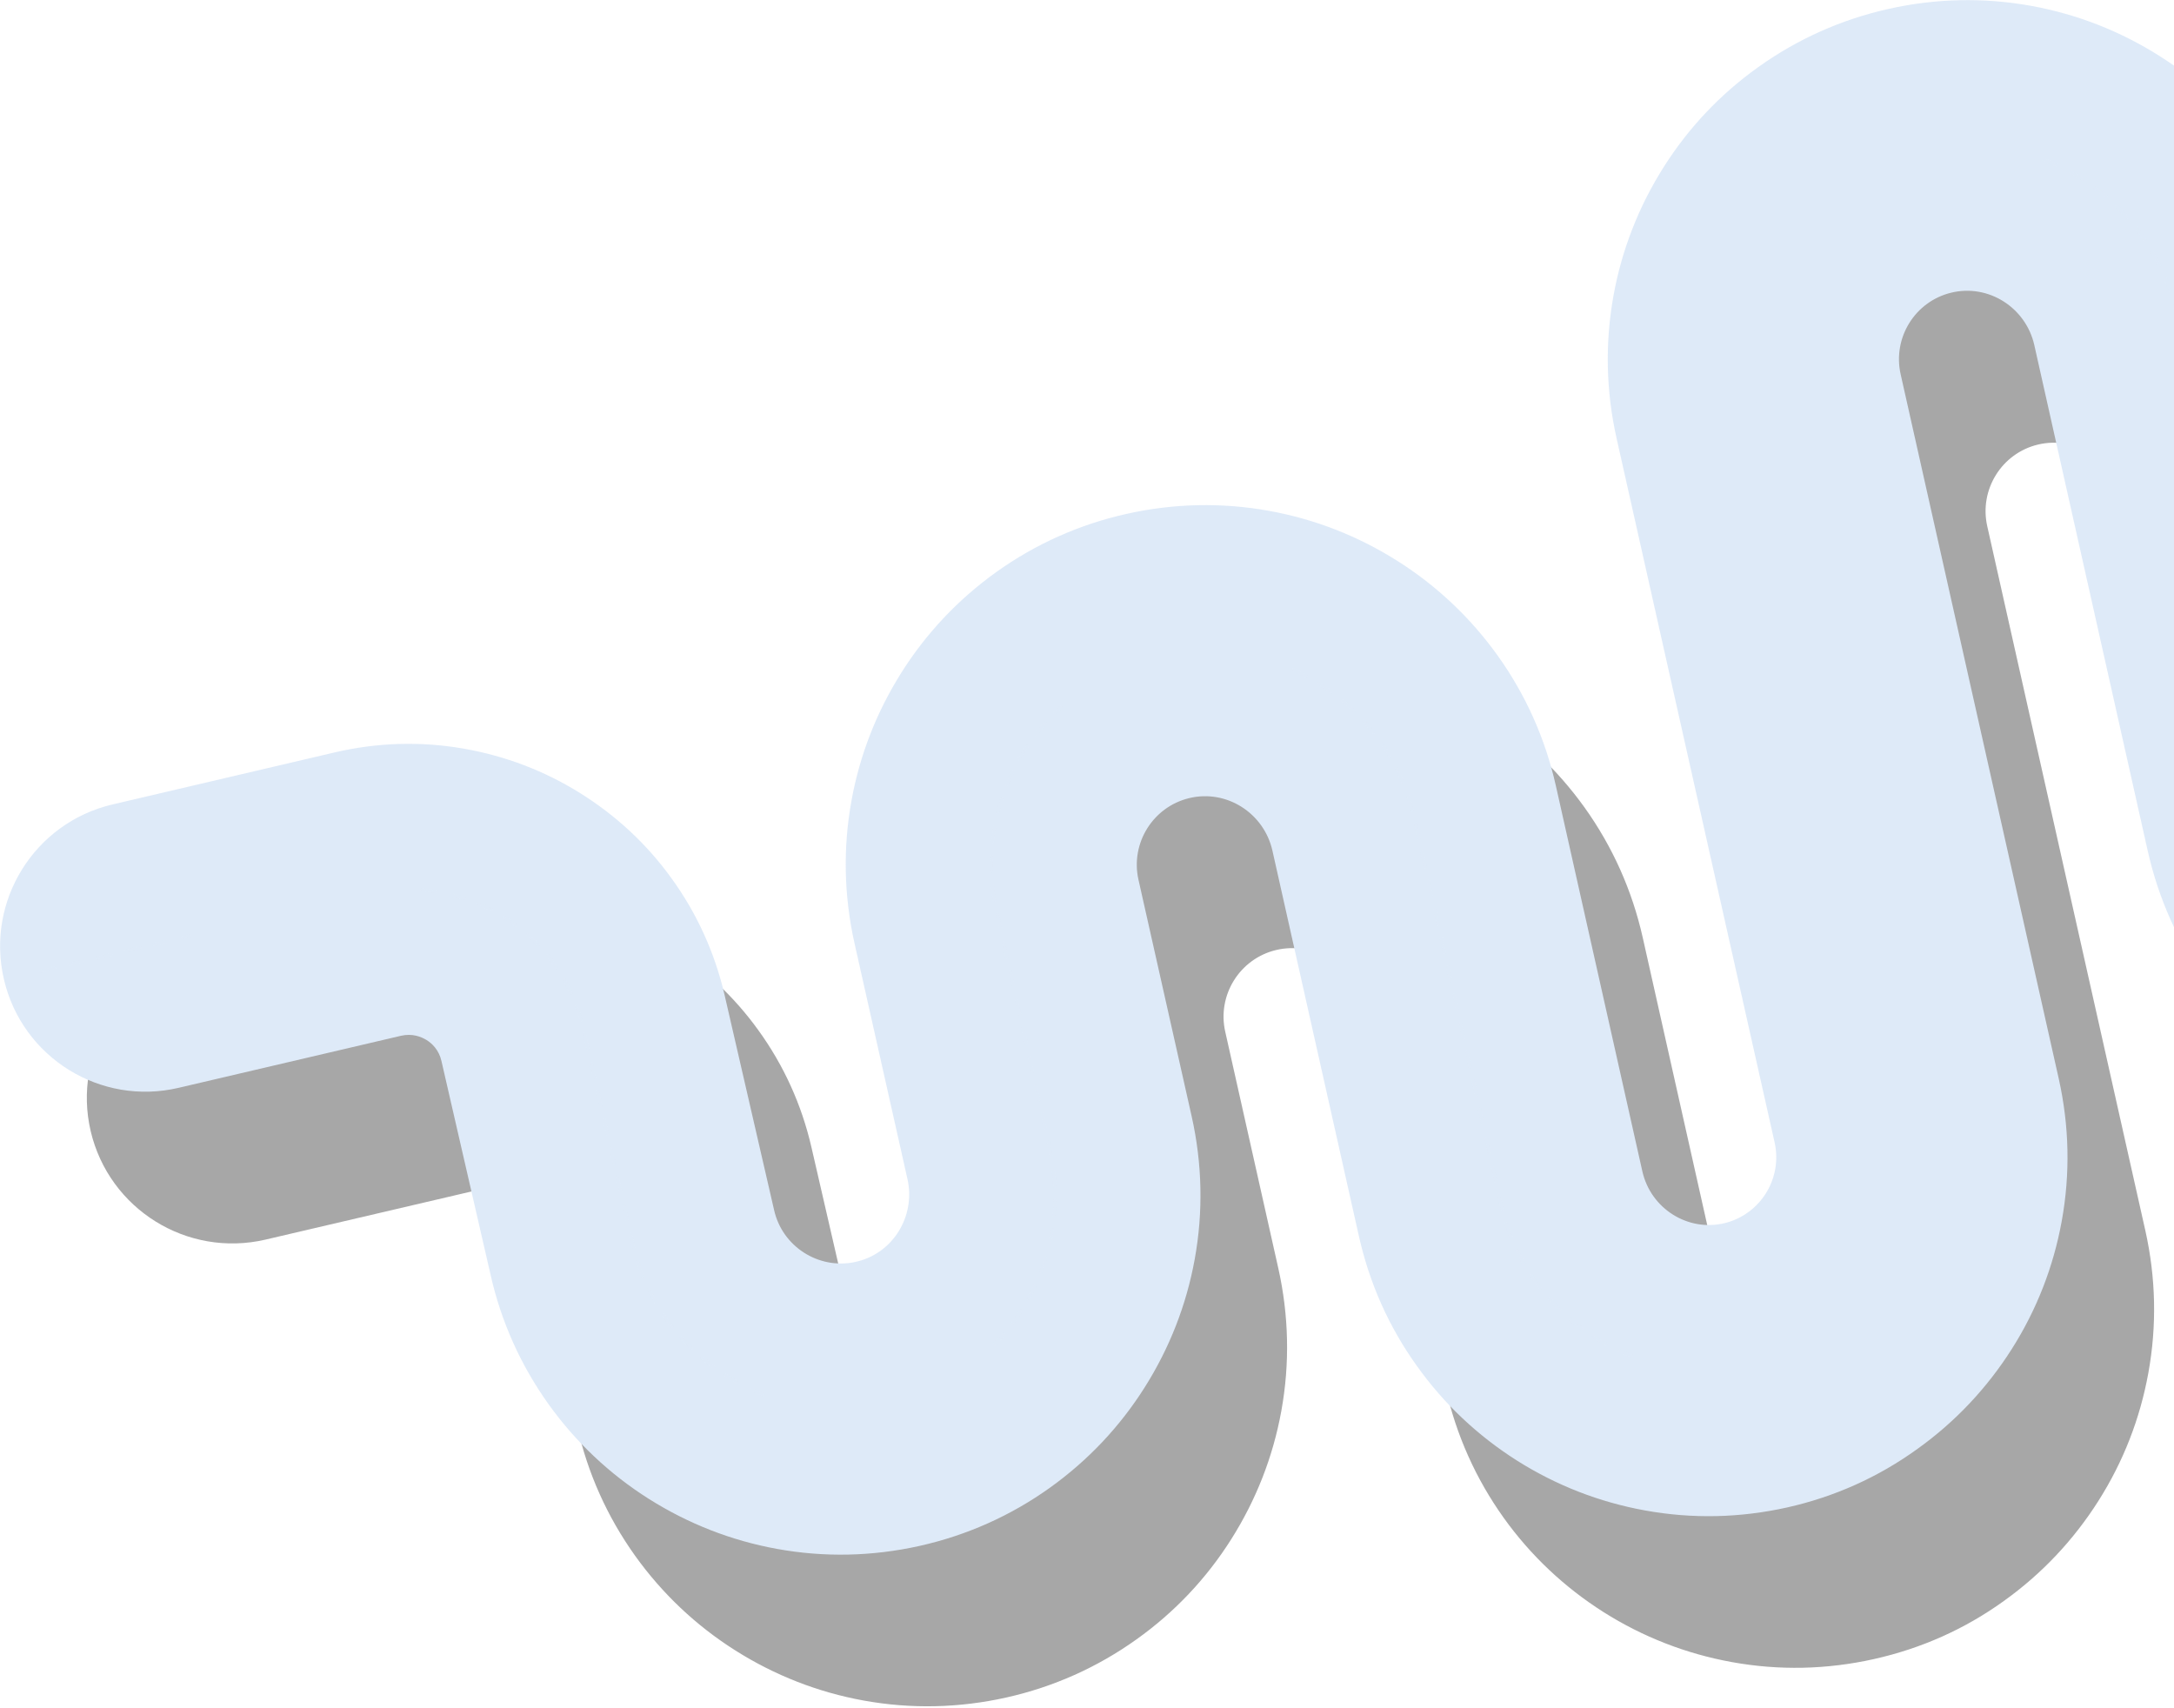 <?xml version="1.0" encoding="utf-8"?>
<!-- Generator: Adobe Illustrator 27.6.0, SVG Export Plug-In . SVG Version: 6.00 Build 0)  -->
<svg version="1.1" id="Layer_1" xmlns="http://www.w3.org/2000/svg" xmlns:xlink="http://www.w3.org/1999/xlink" x="0px" y="0px"
	 viewBox="0 0 1441 1132" style="enable-background:new 0 0 1441 1132;" xml:space="preserve">
<style type="text/css">
	.st0{opacity:0.7;}	
	.st1{fill:#D0E1F5;}
	.st2{opacity:0.6;fill:#D0E1F5;enable-background:new; mix-blend-mode:multiply;}
	.st3{  mix-blend-mode:multiply; opacity:0.7;}
</style>
<g class="st0">
	<g class="st0">
		<path class="st3" d="M1242.2,1099.6c-31.3,7-63,7.7-94.4,2c-30.2-5.5-58.8-16.6-84.9-33.1c-26-16.5-48.3-37.5-66.2-62.5
			c-18.5-25.9-31.5-54.9-38.5-86.2l-57.3-255.3c-5.6-24.9-30.4-40.8-55.2-34.8c-24,5.8-39,29.9-33.6,54l35.2,156.9
			c7,31.3,7.7,63.2,2,94.6c-5.5,30.3-16.7,58.9-33.2,85c-16.5,26.1-37.6,48.4-62.7,66.3c-26,18.6-55.1,31.6-86.4,38.6
			c-31.3,7-63.2,7.7-94.6,2c-30.3-5.5-58.9-16.7-85-33.2c-26.1-16.5-48.4-37.6-66.4-62.7c-18.5-25.9-31.5-54.8-38.5-86.1L350,803.9
			c-1.7-7.5-6.3-11.7-9.9-13.9c-3.6-2.2-9.4-4.5-16.9-2.8L176,821.6c-51.9,12.1-103.7-20.1-115.9-71.9C48,697.8,80.2,646,132,633.8
			l147.3-34.5c28.3-6.6,57.1-7.5,85.6-2.5c27.5,4.8,53.5,14.7,77.2,29.5c23.7,14.8,44.1,33.7,60.4,56.3c17,23.4,28.9,49.7,35.4,78
			l32.7,142c5.4,24.1,29.3,39.5,53.4,34.5c25-5.1,40.6-30.1,35-55L624,725.9c-7-31.3-7.7-63.2-2-94.6c5.5-30.3,16.7-58.9,33.2-85
			s37.6-48.4,62.7-66.4c26-18.6,55.1-31.6,86.4-38.6c31.3-7,63.2-7.7,94.6-2c30.3,5.5,58.9,16.7,85,33.2
			c26.1,16.5,48.4,37.6,66.4,62.7c18.6,26,31.6,55.1,38.6,86.4l57.3,255.4c5.5,24.6,30,40.3,54.5,34.4c23.7-5.8,38.5-29.5,33.2-53.4
			L1129.1,391c-7-31.3-7.7-63.2-2-94.6c5.5-30.3,16.7-58.9,33.2-85c16.5-26.1,37.6-48.4,62.7-66.3c26-18.6,55.1-31.6,86.4-38.6
			c31.3-7,63.2-7.7,94.6-2c30.3,5.5,58.9,16.7,85,33.2c26.1,16.5,48.4,37.6,66.3,62.7c18.6,26,31.6,55.1,38.6,86.4l75.2,335.4
			c5.7,25.4,31.1,41.6,56.4,35.5c24.5-6,39.9-30.6,34.3-55.3l-45.2-201.6c-6.3-28.3-7-57-1.8-85.4c5-27.4,15-53.2,30-76.8
			c14.9-23.6,34-43.7,56.6-59.9c23.5-16.8,49.7-28.5,78-34.9l151.8-34.1c52-11.7,103.5,21,115.2,73c11.7,52-21,103.5-73,115.2
			l-151.8,34.1c-12,2.7-19.6,14.6-16.9,26.6l45.2,201.5c7.1,31.5,7.7,63.4,2,95c-5.5,30.5-16.7,59.2-33.3,85.4
			c-16.6,26.2-37.8,48.6-63,66.6c-26.1,18.7-55.3,31.7-86.8,38.8c-31.5,7.1-63.5,7.7-95,2c-30.5-5.5-59.2-16.7-85.4-33.4
			c-26.2-16.6-48.6-37.8-66.6-63c-18.7-26.1-31.7-55.3-38.8-86.8l-75.2-335.3c-5.6-24.8-30.3-40.7-55.1-34.7
			c-23.9,5.8-38.9,29.8-33.5,54l104.8,466.9c7,31.3,7.7,63,2,94.4c-5.5,30.3-16.6,58.8-33.1,84.8c-16.5,26-37.5,48.3-62.5,66.2
			C1302.5,1079.7,1273.5,1092.6,1242.2,1099.6L1242.2,1099.6z"/>
	</g>
	<path class="st1" d="M1184.7,999.1c-31.3,7-63,7.7-94.4,2c-30.3-5.5-58.8-16.6-84.9-33.1c-26-16.5-48.3-37.5-66.2-62.6
		c-18.6-25.9-31.5-54.9-38.5-86.2l-57.3-255.4c-5.6-24.9-30.4-40.8-55.2-34.8c-24,5.8-39,29.9-33.6,54L789.9,740
		c7,31.3,7.7,63.2,2,94.6c-5.5,30.3-16.7,58.9-33.2,85c-16.5,26.1-37.6,48.4-62.7,66.4c-26,18.6-55.1,31.6-86.4,38.6
		c-31.3,7-63.2,7.7-94.6,2c-30.3-5.5-58.9-16.7-85-33.2c-26.1-16.5-48.4-37.6-66.4-62.7c-18.5-25.9-31.5-54.8-38.5-86.1l-32.5-141.4
		c-1.7-7.4-6.3-11.7-9.9-13.9c-3.6-2.2-9.4-4.5-16.9-2.8L118.4,721C66.6,733.2,14.7,701,2.6,649.1c-12.1-51.9,20.1-103.7,71.9-115.9
		l147.3-34.5c28.3-6.6,57.1-7.5,85.6-2.5c27.5,4.8,53.5,14.7,77.2,29.5c23.7,14.8,44.1,33.7,60.4,56.3c17,23.4,28.9,49.7,35.4,78
		l32.7,142c5.4,24.1,29.3,39.5,53.4,34.5c25-5.1,40.6-30.1,35-55l-35.1-156.3c-7-31.3-7.7-63.2-2-94.6c5.5-30.3,16.7-58.9,33.2-85
		s37.6-48.4,62.7-66.4c26-18.6,55.1-31.6,86.4-38.6c31.3-7,63.2-7.7,94.6-2c30.3,5.5,58.9,16.7,85,33.2
		c26.1,16.5,48.4,37.6,66.4,62.7c18.6,26,31.6,55.1,38.6,86.4l57.3,255.4c5.5,24.6,30,40.3,54.5,34.4c23.7-5.8,38.5-29.5,33.2-53.4
		l-104.8-466.9c-7-31.3-7.7-63.2-2-94.6c5.5-30.3,16.7-58.9,33.2-85c16.5-26.1,37.6-48.4,62.7-66.3c26-18.6,55.1-31.6,86.4-38.6
		c31.3-7,63.2-7.7,94.6-2c30.3,5.5,58.9,16.7,85,33.2c26.1,16.5,48.4,37.6,66.3,62.7c18.6,26,31.6,55.1,38.6,86.4l75.2,335.4
		c5.7,25.4,31.1,41.6,56.4,35.5c24.5-6,39.9-30.6,34.3-55.3l-45.2-201.6c-6.3-28.3-7-57-1.8-85.4c5-27.4,15-53.2,30-76.8
		c14.9-23.6,34-43.7,56.6-59.9c23.5-16.8,49.7-28.5,78-34.9L1971.8,9c52-11.7,103.5,21,115.2,73c11.7,52-21,103.5-73,115.2
		l-151.8,34.1c-12,2.7-19.6,14.6-16.9,26.6l45.2,201.5c7.1,31.5,7.7,63.4,2,95c-5.5,30.5-16.7,59.2-33.3,85.4s-37.8,48.6-63,66.6
		c-26.1,18.7-55.3,31.7-86.8,38.8c-31.5,7.1-63.5,7.7-95,2c-30.4-5.5-59.2-16.7-85.4-33.4c-26.2-16.6-48.6-37.8-66.6-63
		c-18.7-26.1-31.7-55.3-38.8-86.8l-75.2-335.3c-5.6-24.8-30.3-40.7-55.1-34.7c-23.9,5.8-38.9,29.8-33.5,54l104.8,466.9
		c7,31.3,7.7,63,2,94.4c-5.5,30.3-16.6,58.8-33.1,84.8c-16.5,26-37.5,48.3-62.5,66.2C1245,979.1,1215.9,992.1,1184.7,999.1
		L1184.7,999.1z"/>
	<path class="st2" d="M1605.1,645.8c-0.1,0-0.2,0-0.4-0.1c-1.1-0.4-2.3-0.9-3.3-1.4c-0.5-0.2-0.7-0.8-0.5-1.3
		c0.2-0.5,0.8-0.7,1.3-0.5c1.1,0.5,2.2,0.9,3.3,1.3c0.5,0.2,0.8,0.8,0.6,1.3C1605.9,645.6,1605.5,645.8,1605.1,645.8z M1593,640.4
		c-0.2,0-0.3,0-0.4-0.1c-2.9-1.5-5.8-3-8.6-4.7c-0.5-0.3-0.6-0.9-0.3-1.3c0.3-0.5,0.9-0.6,1.3-0.3c2.8,1.6,5.6,3.2,8.4,4.6
		c0.5,0.2,0.7,0.8,0.4,1.3C1593.7,640.2,1593.4,640.4,1593,640.4z M1576.3,630.6c-0.2,0-0.4-0.1-0.5-0.2c-2.7-1.8-5.3-3.8-7.9-5.8
		c-0.4-0.3-0.5-0.9-0.2-1.4c0.3-0.4,0.9-0.5,1.4-0.2c2.5,2,5.1,3.9,7.8,5.7c0.4,0.3,0.6,0.9,0.3,1.3
		C1576.9,630.4,1576.6,630.6,1576.3,630.6z M1561.1,618.6c-0.2,0-0.5-0.1-0.7-0.2c-2.4-2.2-4.8-4.5-7-6.8c-0.4-0.4-0.3-1,0-1.4
		c0.4-0.4,1-0.4,1.4,0c2.2,2.3,4.5,4.6,6.9,6.7c0.4,0.4,0.4,1,0.1,1.4C1561.7,618.5,1561.4,618.6,1561.1,618.6L1561.1,618.6z
		 M1547.7,604.6c-0.3,0-0.5-0.1-0.7-0.3c-2.1-2.5-4.1-5.1-6-7.7c-0.3-0.4-0.2-1,0.2-1.4c0.4-0.3,1-0.2,1.3,0.2
		c1.9,2.6,3.9,5.1,5.9,7.6c0.3,0.4,0.3,1-0.1,1.4C1548.2,604.6,1547.9,604.6,1547.7,604.6L1547.7,604.6z M1536.3,589
		c-0.3,0-0.6-0.2-0.8-0.5c-1.7-2.7-3.4-5.6-4.9-8.4c-0.3-0.5-0.1-1.1,0.4-1.3c0.5-0.3,1.1-0.1,1.3,0.4c1.5,2.8,3.2,5.6,4.8,8.3
		c0.3,0.5,0.2,1-0.3,1.3C1536.6,589,1536.4,589,1536.3,589z M1527.1,572c-0.4,0-0.7-0.2-0.9-0.6c-1.3-2.9-2.6-6-3.7-9
		c-0.2-0.5,0.1-1.1,0.6-1.2c0.5-0.2,1.1,0.1,1.2,0.6c1.1,3,2.3,6,3.7,8.9c0.2,0.5,0,1.1-0.5,1.3C1527.3,571.9,1527.2,572,1527.1,572
		L1527.1,572z M1520.3,553.8c-0.4,0-0.8-0.3-0.9-0.7c-0.9-3.1-1.8-6.3-2.5-9.4c-0.1-0.5,0.2-1,0.7-1.2c0.5-0.1,1,0.2,1.2,0.7
		c0.7,3.1,1.5,6.3,2.4,9.3c0.2,0.5-0.1,1.1-0.7,1.2C1520.5,553.8,1520.4,553.8,1520.3,553.8z M1515.7,535c-0.4,0-0.8-0.3-0.9-0.8
		l-2.1-9.5c-0.1-0.5,0.2-1,0.7-1.2s1,0.2,1.2,0.7l2.1,9.5c0.1,0.5-0.2,1-0.7,1.2C1515.9,535,1515.8,535,1515.7,535L1515.7,535z
		 M1511.5,516.1c-0.4,0-0.8-0.3-0.9-0.8l-2.1-9.5c-0.1-0.5,0.2-1,0.7-1.2c0.5-0.1,1,0.2,1.2,0.7l2.1,9.5c0.1,0.5-0.2,1-0.7,1.2
		C1511.6,516.1,1511.5,516.1,1511.5,516.1L1511.5,516.1z M1507.2,497.2c-0.4,0-0.8-0.3-0.9-0.8l-2.1-9.5c-0.1-0.5,0.2-1,0.7-1.2
		c0.5-0.1,1,0.2,1.2,0.7l2.1,9.5c0.1,0.5-0.2,1-0.7,1.2C1507.4,497.2,1507.3,497.2,1507.2,497.2L1507.2,497.2z M1503,478.3
		c-0.4,0-0.8-0.3-0.9-0.8l-2.1-9.5c-0.1-0.5,0.2-1,0.7-1.2c0.5-0.1,1,0.2,1.2,0.7l2.1,9.5c0.1,0.5-0.2,1-0.7,1.2
		C1503.1,478.3,1503.1,478.3,1503,478.3L1503,478.3z M1498.7,459.4c-0.4,0-0.8-0.3-0.9-0.8l-2.1-9.5c-0.1-0.5,0.2-1,0.7-1.2
		c0.5-0.1,1,0.2,1.2,0.7l2.1,9.5c0.1,0.5-0.2,1-0.7,1.2C1498.9,459.4,1498.8,459.4,1498.7,459.4L1498.7,459.4z M1494.5,440.5
		c-0.4,0-0.8-0.3-0.9-0.8l-2.1-9.5c-0.1-0.5,0.2-1,0.7-1.2c0.5-0.1,1,0.2,1.2,0.7l2.1,9.5c0.1,0.5-0.2,1-0.7,1.2
		C1494.6,440.4,1494.6,440.4,1494.5,440.5L1494.5,440.5z M1490.2,421.5c-0.4,0-0.8-0.3-0.9-0.8l-2.1-9.5c-0.1-0.5,0.2-1,0.7-1.2
		c0.5-0.1,1,0.2,1.2,0.7l2.1,9.5c0.1,0.5-0.2,1-0.7,1.2C1490.4,421.5,1490.3,421.5,1490.2,421.5L1490.2,421.5z M1486,402.6
		c-0.4,0-0.8-0.3-0.9-0.8l-2.1-9.5c-0.1-0.5,0.2-1,0.7-1.2c0.5-0.1,1,0.2,1.2,0.7l2.1,9.5c0.1,0.5-0.2,1-0.7,1.2
		C1486.2,402.6,1486.1,402.6,1486,402.6L1486,402.6z M1481.8,383.7c-0.5,0-0.8-0.3-1-0.8l-2.1-9.5c-0.1-0.5,0.2-1,0.7-1.2
		c0.5-0.1,1,0.2,1.2,0.7l2.1,9.5c0.1,0.5-0.2,1-0.7,1.2C1481.9,383.7,1481.8,383.7,1481.8,383.7L1481.8,383.7z M1477.5,364.8
		c-0.4,0-0.8-0.3-0.9-0.8l-2.1-9.5c-0.1-0.5,0.2-1,0.7-1.2c0.5-0.1,1,0.2,1.2,0.7l2.1,9.5c0.1,0.5-0.2,1-0.7,1.2
		C1477.7,364.8,1477.6,364.8,1477.5,364.8L1477.5,364.8z M1473.3,345.9c-0.4,0-0.8-0.3-0.9-0.8l-2.1-9.5c-0.1-0.5,0.2-1,0.7-1.2
		c0.5-0.1,1,0.2,1.2,0.7l2.1,9.5c0.1,0.5-0.2,1-0.7,1.2C1473.4,345.9,1473.3,345.9,1473.3,345.9L1473.3,345.9z M1469,327
		c-0.4,0-0.8-0.3-1-0.8l-2.1-9.5c-0.1-0.5,0.2-1,0.7-1.2c0.5-0.1,1,0.2,1.2,0.7l2.1,9.5c0.1,0.5-0.2,1-0.7,1.2
		C1469.2,327,1469.1,327,1469,327L1469,327z M1464.8,308.1c-0.5,0-0.9-0.3-1-0.8l-2.1-9.5c-0.1-0.5,0.2-1,0.7-1.2
		c0.5-0.1,1,0.2,1.2,0.7l2.1,9.5c0.1,0.5-0.2,1-0.7,1.2C1464.9,308.1,1464.9,308.1,1464.8,308.1L1464.8,308.1z M1460.6,289.2
		c-0.4,0-0.8-0.3-0.9-0.8l-2.1-9.5c-0.1-0.5,0.2-1,0.7-1.2c0.5-0.1,1,0.2,1.2,0.7l2.1,9.5c0.1,0.5-0.2,1-0.7,1.2
		C1460.7,289.2,1460.6,289.2,1460.6,289.2L1460.6,289.2z M1456.3,270.3c-0.5,0-0.9-0.3-1-0.8l-2.1-9.5c-0.1-0.5,0.2-1,0.7-1.2
		c0.5-0.1,1,0.2,1.2,0.7l2.1,9.5c0.1,0.5-0.2,1-0.7,1.2C1456.4,270.3,1456.4,270.3,1456.3,270.3L1456.3,270.3z M1452.1,251.4
		c-0.4,0-0.8-0.3-0.9-0.8l-2.1-9.5c-0.1-0.5,0.2-1,0.7-1.2c0.5-0.1,1,0.2,1.2,0.7l2.1,9.5c0.1,0.5-0.2,1-0.7,1.2
		C1452.2,251.4,1452.1,251.4,1452.1,251.4L1452.1,251.4z M1447.8,232.4c-0.4,0-0.8-0.3-0.9-0.8l-2.1-9.5c-0.1-0.5,0.2-1,0.7-1.2
		c0.5-0.1,1,0.2,1.2,0.7l2.1,9.5c0.1,0.5-0.2,1-0.7,1.2C1448,232.4,1447.9,232.4,1447.8,232.4L1447.8,232.4z M1443.6,213.5
		c-0.4,0-0.8-0.3-0.9-0.8l-1.2-5.4c-0.3-1.3-0.6-2.7-1-4c-0.1-0.5,0.2-1,0.7-1.2c0.5-0.1,1,0.2,1.2,0.7c0.4,1.4,0.7,2.7,1,4.1
		l1.2,5.4c0.1,0.5-0.2,1-0.7,1.2C1443.7,213.5,1443.7,213.5,1443.6,213.5L1443.6,213.5z M1438.7,194.8c-0.4,0-0.8-0.3-0.9-0.7
		c-1-3-2.1-6.1-3.3-9c-0.2-0.5,0-1.1,0.5-1.3c0.5-0.2,1.1,0,1.3,0.5c1.2,3,2.3,6.1,3.4,9.2c0.2,0.5-0.1,1.1-0.6,1.2
		C1438.9,194.8,1438.8,194.8,1438.7,194.8L1438.7,194.8z M1431.4,176.9c-0.4,0-0.7-0.2-0.9-0.5c-1.4-2.9-2.9-5.7-4.5-8.5
		c-0.3-0.5-0.1-1.1,0.4-1.3c0.5-0.3,1.1-0.1,1.3,0.4c1.6,2.8,3.2,5.7,4.6,8.6c0.2,0.5,0,1.1-0.5,1.3
		C1431.7,176.8,1431.5,176.9,1431.4,176.9z M1421.7,160.1c-0.3,0-0.6-0.2-0.8-0.4c-1.8-2.6-3.7-5.3-5.6-7.8c-0.3-0.4-0.3-1,0.2-1.4
		c0.4-0.3,1-0.3,1.4,0.2c2,2.6,3.9,5.2,5.7,7.9c0.3,0.4,0.2,1-0.3,1.3C1422.1,160,1421.9,160.1,1421.7,160.1z M1409.8,144.8
		c-0.3,0-0.5-0.1-0.7-0.3c-2.1-2.4-4.4-4.7-6.7-6.9c-0.4-0.4-0.4-1,0-1.4c0.4-0.4,1-0.4,1.4,0c2.3,2.3,4.6,4.6,6.8,7
		c0.4,0.4,0.3,1-0.1,1.4C1410.3,144.7,1410.1,144.8,1409.8,144.8z M1396,131.3c-0.2,0-0.4-0.1-0.6-0.2c-2.4-2.1-5-4.1-7.5-6
		c-0.4-0.3-0.5-0.9-0.2-1.4c0.3-0.4,0.9-0.5,1.4-0.2c2.6,1.9,5.2,4,7.6,6.1c0.4,0.3,0.4,1,0.1,1.4
		C1396.5,131.2,1396.3,131.3,1396,131.3z M1380.4,119.8c-0.2,0-0.4,0-0.5-0.2c-2.7-1.7-5.5-3.4-8.3-4.9c-0.5-0.3-0.6-0.8-0.4-1.3
		c0.3-0.5,0.8-0.6,1.3-0.4c2.8,1.6,5.7,3.2,8.4,5c0.5,0.3,0.6,0.9,0.3,1.3C1381.1,119.6,1380.7,119.8,1380.4,119.8z M1363.4,110.5
		c-0.1,0-0.3,0-0.4-0.1c-2.9-1.3-5.9-2.6-8.9-3.7c-0.5-0.2-0.8-0.8-0.6-1.3c0.2-0.5,0.8-0.8,1.2-0.6c3,1.2,6.1,2.4,9,3.8
		c0.5,0.2,0.7,0.8,0.5,1.3C1364.2,110.3,1363.8,110.5,1363.4,110.5L1363.4,110.5z"/>
	<path class="st1" d="M1235.4,865.1c-0.2,0-0.5-0.1-0.7-0.3c-0.4-0.4-0.4-1,0-1.4c2.2-2.3,4.3-4.8,6.4-7.2c0.3-0.4,0.9-0.5,1.4-0.1
		c0.4,0.3,0.5,0.9,0.1,1.4c-2.1,2.5-4.2,5-6.5,7.3C1235.9,865,1235.6,865.1,1235.4,865.1L1235.4,865.1z M1247.7,850.2
		c-0.2,0-0.4-0.1-0.6-0.2c-0.4-0.3-0.5-0.9-0.2-1.4c1.9-2.6,3.7-5.3,5.3-8c0.3-0.5,0.9-0.6,1.3-0.3c0.5,0.3,0.6,0.9,0.3,1.3
		c-1.7,2.8-3.5,5.5-5.4,8.1C1248.3,850,1248,850.2,1247.7,850.2z M1257.8,833.7c-0.2,0-0.3,0-0.5-0.1c-0.5-0.2-0.7-0.8-0.4-1.3
		c1.5-2.8,2.9-5.7,4.2-8.7c0.2-0.5,0.8-0.7,1.3-0.5c0.5,0.2,0.7,0.8,0.5,1.3c-1.3,3-2.7,5.9-4.2,8.8
		C1258.5,833.5,1258.2,833.7,1257.8,833.7L1257.8,833.7z M1265.6,815.9c-0.1,0-0.2,0-0.3-0.1c-0.5-0.2-0.8-0.7-0.6-1.2
		c1.1-3,2.1-6.1,3-9.2c0.2-0.5,0.7-0.8,1.2-0.7c0.5,0.1,0.8,0.7,0.7,1.2c-0.9,3.1-1.9,6.2-3,9.3
		C1266.4,815.7,1266,815.9,1265.6,815.9L1265.6,815.9z M1270.9,797.3c-0.1,0-0.1,0-0.2,0c-0.5-0.1-0.9-0.6-0.8-1.2
		c0.7-3.1,1.2-6.3,1.7-9.5c0.1-0.5,0.6-0.9,1.1-0.8c0.5,0.1,0.9,0.6,0.8,1.1c-0.5,3.2-1,6.4-1.7,9.6
		C1271.8,797,1271.4,797.3,1270.9,797.3z M1273.6,778.2C1273.6,778.2,1273.6,778.2,1273.6,778.2c-0.6,0-1-0.5-1-1
		c0.2-3.2,0.3-6.4,0.3-9.6c0-0.5,0.4-1,1-1c0.5,0,1,0.4,1,1c0,3.2-0.1,6.5-0.4,9.7C1274.5,777.8,1274.1,778.2,1273.6,778.2
		L1273.6,778.2z M1273.6,758.8c-0.5,0-0.9-0.4-1-0.9c-0.2-3.2-0.5-6.4-1-9.6c-0.1-0.5,0.3-1,0.8-1.1c0.5-0.1,1,0.3,1.1,0.8
		c0.4,3.2,0.8,6.5,1,9.7C1274.6,758.3,1274.2,758.8,1273.6,758.8C1273.7,758.8,1273.7,758.8,1273.6,758.8z M1271,739.6
		c-0.5,0-0.9-0.3-1-0.8c-0.2-0.8-0.3-1.6-0.5-2.4l-1.6-7c-0.1-0.5,0.2-1,0.7-1.2s1,0.2,1.2,0.7l1.6,7c0.2,0.8,0.4,1.6,0.5,2.5
		c0.1,0.5-0.2,1-0.8,1.1C1271.2,739.6,1271.1,739.6,1271,739.6L1271,739.6z M1266.8,720.7c-0.4,0-0.8-0.3-0.9-0.8l-2.1-9.5
		c-0.1-0.5,0.2-1,0.7-1.2c0.5-0.1,1,0.2,1.2,0.7l2.1,9.5c0.1,0.5-0.2,1-0.7,1.2C1266.9,720.7,1266.9,720.7,1266.8,720.7
		L1266.8,720.7z M1262.6,701.8c-0.4,0-0.8-0.3-0.9-0.8l-2.1-9.5c-0.1-0.5,0.2-1,0.7-1.2c0.5-0.1,1,0.2,1.2,0.7l2.1,9.5
		c0.1,0.5-0.2,1-0.7,1.2C1262.7,701.8,1262.6,701.8,1262.6,701.8L1262.6,701.8z M1258.3,682.9c-0.4,0-0.8-0.3-0.9-0.8l-2.1-9.5
		c-0.1-0.5,0.2-1,0.7-1.2c0.5-0.1,1,0.2,1.2,0.7l2.1,9.5c0.1,0.5-0.2,1-0.7,1.2C1258.5,682.9,1258.4,682.9,1258.3,682.9
		L1258.3,682.9z M1254.1,664c-0.4,0-0.8-0.3-0.9-0.8l-2.1-9.5c-0.1-0.5,0.2-1,0.7-1.2c0.5-0.1,1,0.2,1.2,0.7l2.1,9.5
		c0.1,0.5-0.2,1-0.7,1.2C1254.2,664,1254.2,664,1254.1,664L1254.1,664z M1249.8,645.1c-0.4,0-0.8-0.3-0.9-0.8l-2.1-9.5
		c-0.1-0.5,0.2-1,0.7-1.2c0.5-0.1,1,0.2,1.2,0.7l2.1,9.5c0.1,0.5-0.2,1-0.7,1.2C1250,645,1249.9,645,1249.8,645.1L1249.8,645.1z
		 M1245.6,626.1c-0.4,0-0.8-0.3-0.9-0.8l-2.1-9.5c-0.1-0.5,0.2-1,0.7-1.2c0.5-0.1,1,0.2,1.2,0.7l2.1,9.5c0.1,0.5-0.2,1-0.7,1.2
		C1245.7,626.1,1245.7,626.1,1245.6,626.1L1245.6,626.1z M1241.3,607.2c-0.4,0-0.8-0.3-0.9-0.8l-2.1-9.5c-0.1-0.5,0.2-1,0.7-1.2
		c0.5-0.1,1,0.2,1.2,0.7l2.1,9.5c0.1,0.5-0.2,1-0.7,1.2C1241.5,607.2,1241.4,607.2,1241.3,607.2L1241.3,607.2z M1237.1,588.3
		c-0.4,0-0.8-0.3-0.9-0.8l-2.1-9.5c-0.1-0.5,0.2-1,0.7-1.2c0.5-0.1,1,0.2,1.2,0.7l2.1,9.5c0.1,0.5-0.2,1-0.7,1.2
		C1237.2,588.3,1237.2,588.3,1237.1,588.3L1237.1,588.3z M1232.8,569.4c-0.4,0-0.8-0.3-0.9-0.8l-2.1-9.5c-0.1-0.5,0.2-1,0.7-1.2
		c0.5-0.1,1,0.2,1.2,0.7l2.1,9.5c0.1,0.5-0.2,1-0.7,1.2C1233,569.4,1232.9,569.4,1232.8,569.4L1232.8,569.4z M1228.6,550.5
		c-0.4,0-0.8-0.3-0.9-0.8l-2.1-9.5c-0.1-0.5,0.2-1,0.7-1.2c0.5-0.1,1,0.2,1.2,0.7l2.1,9.5c0.1,0.5-0.2,1-0.7,1.2
		C1228.8,550.5,1228.7,550.5,1228.6,550.5L1228.6,550.5z M1224.4,531.6c-0.4,0-0.8-0.3-0.9-0.8l-2.1-9.5c-0.1-0.5,0.2-1,0.7-1.2
		c0.5-0.1,1,0.2,1.2,0.7l2.1,9.5c0.1,0.5-0.2,1-0.7,1.2C1224.5,531.6,1224.4,531.6,1224.4,531.6L1224.4,531.6z M1220.1,512.7
		c-0.4,0-0.8-0.3-0.9-0.8l-2.1-9.5c-0.1-0.5,0.2-1,0.7-1.2c0.5-0.1,1,0.2,1.2,0.7l2.1,9.5c0.1,0.5-0.2,1-0.7,1.2
		C1220.3,512.7,1220.2,512.7,1220.1,512.7L1220.1,512.7z M1215.9,493.8c-0.4,0-0.8-0.3-0.9-0.8l-2.1-9.5c-0.1-0.5,0.2-1,0.7-1.2
		c0.5-0.1,1,0.2,1.2,0.7l2.1,9.5c0.1,0.5-0.2,1-0.7,1.2C1216,493.8,1216,493.8,1215.9,493.8L1215.9,493.8z M1211.6,474.9
		c-0.4,0-0.8-0.3-0.9-0.8l-2.1-9.5c-0.1-0.5,0.2-1,0.7-1.2c0.5-0.1,1,0.2,1.2,0.7l2.1,9.5c0.1,0.5-0.2,1-0.7,1.2
		C1211.8,474.9,1211.7,474.9,1211.6,474.9L1211.6,474.9z M1207.4,456c-0.4,0-0.8-0.3-0.9-0.8l-2.1-9.5c-0.1-0.5,0.2-1,0.7-1.2
		c0.5-0.1,1,0.2,1.2,0.7l2.1,9.5c0.1,0.5-0.2,1-0.7,1.2C1207.5,455.9,1207.5,456,1207.4,456L1207.4,456z M1203.2,437
		c-0.4,0-0.8-0.3-0.9-0.8l-2.1-9.5c-0.1-0.5,0.2-1,0.7-1.2c0.5-0.1,1,0.2,1.2,0.7l2.1,9.5c0.1,0.5-0.2,1-0.7,1.2
		C1203.3,437,1203.2,437,1203.2,437L1203.2,437z M1198.9,418.1c-0.4,0-0.8-0.3-1-0.8l-2.1-9.5c-0.1-0.5,0.2-1,0.7-1.2
		c0.5-0.1,1,0.2,1.2,0.7l2.1,9.5c0.1,0.5-0.2,1-0.7,1.2C1199.1,418.1,1199,418.1,1198.9,418.1L1198.9,418.1z M1194.7,399.2
		c-0.5,0-0.9-0.3-1-0.8l-2.1-9.5c-0.1-0.5,0.2-1,0.7-1.2c0.5-0.1,1,0.2,1.2,0.7l2.1,9.5c0.1,0.5-0.2,1-0.7,1.2
		C1194.8,399.2,1194.7,399.2,1194.7,399.2L1194.7,399.2z M1190.4,380.3c-0.4,0-0.8-0.3-0.9-0.8l-2.1-9.5c-0.1-0.5,0.2-1,0.7-1.2
		c0.5-0.1,1,0.2,1.2,0.7l2.1,9.5c0.1,0.5-0.2,1-0.7,1.2C1190.6,380.3,1190.5,380.3,1190.4,380.3L1190.4,380.3z M1186.2,361.4
		c-0.4,0-0.8-0.3-0.9-0.8l-2.1-9.5c-0.1-0.5,0.2-1,0.7-1.2c0.5-0.1,1,0.2,1.2,0.7l2.1,9.5c0.1,0.5-0.2,1-0.7,1.2
		C1186.3,361.4,1186.2,361.4,1186.2,361.4L1186.2,361.4z M1181.9,342.5c-0.4,0-0.8-0.3-0.9-0.8l-2.1-9.5c-0.1-0.5,0.2-1,0.7-1.2
		c0.5-0.1,1,0.2,1.2,0.7l2.1,9.5c0.1,0.5-0.2,1-0.7,1.2C1182.1,342.5,1182,342.5,1181.9,342.5L1181.9,342.5z M1177.7,323.6
		c-0.4,0-0.8-0.3-0.9-0.8l-2.1-9.5c-0.1-0.5,0.2-1,0.7-1.2c0.5-0.1,1,0.2,1.2,0.7l2.1,9.5c0.1,0.5-0.2,1-0.7,1.2
		C1177.8,323.6,1177.8,323.6,1177.7,323.6L1177.7,323.6z M1173.4,304.7c-0.4,0-0.8-0.3-0.9-0.8l-2.1-9.5c-0.1-0.5,0.2-1,0.7-1.2
		c0.5-0.1,1,0.2,1.2,0.7l2.1,9.5c0.1,0.5-0.2,1-0.7,1.2C1173.6,304.7,1173.5,304.7,1173.4,304.7L1173.4,304.7z M1169.2,285.8
		c-0.4,0-0.8-0.3-0.9-0.8l-2.1-9.5c-0.1-0.5,0.2-1,0.7-1.2c0.5-0.1,1,0.2,1.2,0.7l2.1,9.5c0.1,0.5-0.2,1-0.7,1.2
		C1169.3,285.8,1169.3,285.8,1169.2,285.8L1169.2,285.8z M1165,266.9c-0.4,0-0.8-0.3-0.9-0.8c-0.6-3.2-1.2-6.4-1.6-9.6
		c-0.1-0.5,0.3-1,0.8-1.1c0.5-0.1,1,0.3,1.1,0.8c0.4,3.2,0.9,6.4,1.6,9.5c0.1,0.5-0.2,1-0.8,1.1
		C1165.1,266.9,1165.1,266.9,1165,266.9L1165,266.9z M1162.5,247.7c-0.5,0-0.9-0.4-1-0.9c-0.2-2.9-0.3-5.8-0.3-8.6
		c0-0.4,0-0.8,0-1.1c0-0.5,0.4-1,1-1l0,0c0.5,0,1,0.4,1,1c0,0.4,0,0.7,0,1.1c0,2.8,0.1,5.7,0.2,8.5
		C1163.5,247.2,1163.1,247.6,1162.5,247.7C1162.6,247.6,1162.5,247.6,1162.5,247.7L1162.5,247.7z M1162.7,228.3
		C1162.7,228.3,1162.6,228.3,1162.7,228.3c-0.6,0-1-0.5-1-1c0.2-3.2,0.6-6.5,1.1-9.7c0.1-0.5,0.6-0.9,1.1-0.8
		c0.5,0.1,0.9,0.6,0.8,1.1c-0.5,3.2-0.8,6.4-1.1,9.6C1163.6,227.9,1163.2,228.3,1162.7,228.3L1162.7,228.3z M1165.5,209.1
		c-0.1,0-0.1,0-0.2,0c-0.5-0.1-0.8-0.6-0.7-1.2c0.7-3.2,1.5-6.3,2.4-9.5c0.2-0.5,0.7-0.8,1.2-0.7c0.5,0.1,0.8,0.7,0.7,1.2
		c-0.9,3.1-1.7,6.2-2.4,9.3C1166.3,208.8,1165.9,209.1,1165.5,209.1L1165.5,209.1z M1170.9,190.5c-0.1,0-0.2,0-0.3-0.1
		c-0.5-0.2-0.8-0.7-0.6-1.2c1.1-3,2.3-6.1,3.7-9c0.2-0.5,0.8-0.7,1.3-0.5c0.5,0.2,0.7,0.8,0.5,1.3c-1.3,2.9-2.5,5.9-3.6,8.9
		C1171.7,190.3,1171.3,190.5,1170.9,190.5L1170.9,190.5z M1178.8,172.8c-0.2,0-0.3,0-0.5-0.1c-0.5-0.3-0.6-0.8-0.4-1.3
		c1.5-2.9,3.2-5.7,4.9-8.5c0.3-0.5,0.9-0.6,1.3-0.3c0.4,0.3,0.6,0.9,0.3,1.3c-1.7,2.7-3.3,5.5-4.8,8.3
		C1179.5,172.6,1179.1,172.8,1178.8,172.8L1178.8,172.8z M1189,156.4c-0.2,0-0.4-0.1-0.6-0.2c-0.4-0.3-0.5-0.9-0.2-1.4
		c1.9-2.6,3.9-5.2,6-7.7c0.3-0.4,1-0.5,1.4-0.1c0.4,0.3,0.5,1,0.1,1.4c-2,2.5-4,5-5.9,7.6C1189.6,156.2,1189.3,156.4,1189,156.4
		L1189,156.4z"/>
	<path class="st2" d="M1081.2,899.7c-0.1,0-0.2,0-0.3-0.1c-2.7-1-5.3-2.2-7.9-3.4c-0.5-0.2-0.7-0.8-0.5-1.3c0.2-0.5,0.8-0.7,1.3-0.5
		c2.6,1.2,5.2,2.3,7.8,3.3c0.5,0.2,0.8,0.8,0.5,1.3C1081.9,899.5,1081.6,899.7,1081.2,899.7L1081.2,899.7z M1064.7,892
		c-0.2,0-0.3,0-0.5-0.1c-2.8-1.6-5.7-3.2-8.4-5c-0.4-0.3-0.6-0.9-0.3-1.3c0.3-0.5,0.9-0.6,1.3-0.3c2.7,1.7,5.5,3.4,8.3,4.9
		c0.5,0.3,0.6,0.8,0.4,1.3C1065.4,891.8,1065.1,892,1064.7,892z M1048.4,881.5c-0.2,0-0.4-0.1-0.6-0.2c-2.6-1.9-5.2-4-7.6-6.1
		c-0.4-0.3-0.4-1-0.1-1.4c0.3-0.4,1-0.5,1.4-0.1c2.4,2.1,5,4.1,7.5,6c0.4,0.3,0.5,0.9,0.2,1.4C1049,881.4,1048.7,881.5,1048.4,881.5
		z M1033.7,869c-0.2,0-0.5-0.1-0.7-0.3c-2.3-2.3-4.6-4.6-6.7-7.1c-0.3-0.4-0.3-1,0.1-1.4s1-0.3,1.4,0.1c2.1,2.4,4.4,4.7,6.6,7
		c0.4,0.4,0.4,1,0,1.4C1034.2,868.9,1033.9,869,1033.7,869z M1020.8,854.5c-0.3,0-0.6-0.1-0.8-0.4c-2-2.6-3.9-5.2-5.7-7.9
		c-0.3-0.4-0.2-1,0.3-1.3c0.5-0.3,1.1-0.2,1.4,0.3c1.8,2.7,3.7,5.3,5.6,7.8c0.3,0.4,0.2,1-0.2,1.4
		C1021.2,854.4,1021,854.5,1020.8,854.5L1020.8,854.5z M1010,838.4c-0.3,0-0.7-0.2-0.8-0.5c-1.6-2.8-3.2-5.7-4.6-8.6
		c-0.2-0.5,0-1.1,0.5-1.3c0.5-0.2,1.1,0,1.3,0.5c1.4,2.9,2.9,5.7,4.5,8.5c0.3,0.5,0.1,1.1-0.4,1.3
		C1010.4,838.4,1010.2,838.4,1010,838.4z M1001.6,821c-0.4,0-0.7-0.2-0.9-0.6c-1.2-3-2.3-6.1-3.3-9.2c-0.2-0.5,0.1-1.1,0.6-1.2
		c0.5-0.2,1.1,0.1,1.2,0.6c1,3,2.1,6.1,3.3,9c0.2,0.5,0,1.1-0.5,1.3C1001.8,821,1001.7,821,1001.6,821L1001.6,821z M995.6,802.6
		c-0.4,0-0.8-0.3-0.9-0.7c-0.3-1.2-0.6-2.4-0.8-3.5l-1.3-5.9c-0.1-0.5,0.2-1,0.7-1.2s1,0.2,1.2,0.7l1.3,5.9c0.3,1.2,0.5,2.3,0.8,3.5
		c0.1,0.5-0.2,1-0.7,1.2C995.8,802.5,995.7,802.6,995.6,802.6L995.6,802.6z M991.3,783.7c-0.4,0-0.8-0.3-0.9-0.8l-2.1-9.5
		c-0.1-0.5,0.2-1,0.7-1.2c0.5-0.1,1,0.2,1.2,0.7l2.1,9.5c0.1,0.5-0.2,1-0.7,1.2C991.5,783.7,991.4,783.7,991.3,783.7L991.3,783.7z
		 M987.1,764.8c-0.4,0-0.8-0.3-0.9-0.8l-2.1-9.5c-0.1-0.5,0.2-1,0.7-1.2c0.5-0.1,1,0.2,1.2,0.7l2.1,9.5c0.1,0.5-0.2,1-0.7,1.2
		C987.2,764.7,987.2,764.7,987.1,764.8L987.1,764.8z M982.8,745.8c-0.4,0-0.8-0.3-0.9-0.8l-2.1-9.5c-0.1-0.5,0.2-1,0.7-1.2
		c0.5-0.1,1,0.2,1.2,0.7l2.1,9.5c0.1,0.5-0.2,1-0.7,1.2C983,745.8,982.9,745.8,982.8,745.8L982.8,745.8z M978.6,726.9
		c-0.4,0-0.8-0.3-0.9-0.8l-2.1-9.5c-0.1-0.5,0.2-1,0.7-1.2c0.5-0.1,1,0.2,1.2,0.7l2.1,9.5c0.1,0.5-0.2,1-0.7,1.2
		C978.7,726.9,978.7,726.9,978.6,726.9L978.6,726.9z M974.3,708c-0.4,0-0.8-0.3-0.9-0.8l-2.1-9.5c-0.1-0.5,0.2-1,0.7-1.2
		c0.5-0.1,1,0.2,1.2,0.7l2.1,9.5c0.1,0.5-0.2,1-0.7,1.2C974.5,708,974.4,708,974.3,708L974.3,708z M970.1,689.1
		c-0.4,0-0.8-0.3-0.9-0.8l-2.1-9.5c-0.1-0.5,0.2-1,0.7-1.2c0.5-0.1,1,0.2,1.2,0.7l2.1,9.5c0.1,0.5-0.2,1-0.7,1.2
		C970.2,689.1,970.2,689.1,970.1,689.1L970.1,689.1z M965.9,670.2c-0.4,0-0.8-0.3-0.9-0.8l-2.1-9.5c-0.1-0.5,0.2-1,0.7-1.2
		c0.5-0.1,1,0.2,1.2,0.7l2.1,9.5c0.1,0.5-0.2,1-0.7,1.2C966,670.2,965.9,670.2,965.9,670.2L965.9,670.2z M961.6,651.3
		c-0.4,0-0.8-0.3-0.9-0.8l-2.1-9.5c-0.1-0.5,0.2-1,0.7-1.2c0.5-0.1,1,0.2,1.2,0.7l2.1,9.5c0.1,0.5-0.2,1-0.7,1.2
		C961.8,651.3,961.7,651.3,961.6,651.3L961.6,651.3z M957.4,632.4c-0.4,0-0.8-0.3-0.9-0.8l-2.1-9.5c-0.1-0.5,0.2-1,0.7-1.2
		c0.5-0.1,1,0.2,1.2,0.7l2.1,9.5c0.1,0.5-0.2,1-0.7,1.2C957.5,632.4,957.5,632.4,957.4,632.4L957.4,632.4z M953.1,613.5
		c-0.4,0-0.8-0.3-0.9-0.8l-2.1-9.5c-0.1-0.5,0.2-1,0.7-1.2c0.5-0.1,1,0.2,1.2,0.7l2.1,9.5c0.1,0.5-0.2,1-0.7,1.2
		C953.3,613.5,953.2,613.5,953.1,613.5L953.1,613.5z M948.9,594.6c-0.4,0-0.8-0.3-0.9-0.8l-2.1-9.5c-0.1-0.5,0.2-1,0.7-1.2
		c0.5-0.1,1,0.2,1.2,0.7l2.1,9.5c0.1,0.5-0.2,1-0.7,1.2C949,594.6,949,594.6,948.9,594.6L948.9,594.6z M944.6,575.7
		c-0.4,0-0.8-0.3-0.9-0.8l-2.1-9.5c-0.1-0.5,0.2-1,0.7-1.2c0.5-0.1,1,0.2,1.2,0.7l2.1,9.5c0.1,0.5-0.2,1-0.7,1.2
		C944.8,575.6,944.7,575.7,944.6,575.7L944.6,575.7z M940.4,556.7c-0.4,0-0.8-0.3-0.9-0.8l-2.1-9.5c-0.1-0.5,0.2-1,0.7-1.2
		s1,0.2,1.2,0.7l2.1,9.5c0.1,0.5-0.2,1-0.7,1.2C940.5,556.7,940.5,556.7,940.4,556.7L940.4,556.7z M936.1,537.9
		c-0.4,0-0.8-0.3-0.9-0.7c-0.8-3.1-1.7-6.2-2.8-9.2c-0.2-0.5,0.1-1.1,0.6-1.2c0.5-0.2,1.1,0.1,1.2,0.6c1,3.1,2,6.2,2.8,9.3
		c0.1,0.5-0.2,1-0.7,1.2C936.2,537.8,936.1,537.9,936.1,537.9L936.1,537.9z M929.9,519.5c-0.4,0-0.7-0.2-0.9-0.6
		c-1.2-3-2.6-5.9-4-8.8c-0.2-0.5,0-1.1,0.4-1.3c0.5-0.2,1.1,0,1.3,0.4c1.4,2.9,2.8,5.9,4.1,8.9c0.2,0.5,0,1.1-0.5,1.3
		C930.1,519.5,930,519.5,929.9,519.5L929.9,519.5z M921.2,502.2c-0.3,0-0.7-0.2-0.8-0.5c-1.6-2.8-3.4-5.5-5.2-8.1
		c-0.3-0.4-0.2-1,0.3-1.3c0.4-0.3,1-0.2,1.3,0.3c1.8,2.7,3.6,5.4,5.2,8.2c0.3,0.5,0.1,1.1-0.3,1.3
		C921.6,502.1,921.4,502.2,921.2,502.2L921.2,502.2z M910.3,486.2c-0.3,0-0.6-0.1-0.8-0.4c-2-2.5-4.1-5-6.2-7.3
		c-0.4-0.4-0.3-1,0.1-1.4c0.4-0.4,1-0.3,1.4,0.1c2.2,2.4,4.3,4.9,6.3,7.4c0.3,0.4,0.3,1-0.2,1.4
		C910.7,486.2,910.5,486.2,910.3,486.2z M897.3,471.9c-0.2,0-0.5-0.1-0.7-0.3c-2.3-2.2-4.7-4.4-7.2-6.4c-0.4-0.3-0.5-1-0.1-1.4
		c0.3-0.4,1-0.5,1.4-0.1c2.5,2.1,4.9,4.3,7.3,6.5c0.4,0.4,0.4,1,0,1.4C897.8,471.8,897.5,471.9,897.3,471.9z M882.4,459.5
		c-0.2,0-0.4-0.1-0.6-0.2c-2.6-1.9-5.3-3.7-8-5.4c-0.5-0.3-0.6-0.9-0.3-1.3c0.3-0.5,0.9-0.6,1.3-0.3c2.7,1.7,5.5,3.6,8.1,5.5
		c0.4,0.3,0.5,0.9,0.2,1.4C883,459.3,882.7,459.5,882.4,459.5L882.4,459.5z M866,449.2c-0.2,0-0.3,0-0.5-0.1
		c-2.8-1.5-5.7-2.9-8.6-4.3c-0.5-0.2-0.7-0.8-0.5-1.3c0.2-0.5,0.8-0.7,1.3-0.5c2.9,1.3,5.9,2.8,8.7,4.3c0.5,0.3,0.6,0.8,0.4,1.3
		C866.7,449,866.4,449.2,866,449.2z"/>
	<path class="st2" d="M658.7,892.5c-0.2,0-0.5-0.1-0.7-0.3c-0.4-0.4-0.4-1,0-1.4c2.2-2.3,4.4-4.7,6.5-7.1c0.3-0.4,1-0.5,1.4-0.1
		c0.4,0.3,0.5,1,0.1,1.4c-2.1,2.5-4.3,4.9-6.6,7.2C659.2,892.4,658.9,892.5,658.7,892.5z M671.2,877.8c-0.2,0-0.4-0.1-0.6-0.2
		c-0.4-0.3-0.5-0.9-0.2-1.4c1.9-2.6,3.7-5.2,5.5-7.9c0.3-0.5,0.9-0.6,1.3-0.3c0.5,0.3,0.6,0.9,0.3,1.3c-1.7,2.7-3.6,5.4-5.5,8
		C671.8,877.6,671.5,877.8,671.2,877.8z M681.7,861.5c-0.2,0-0.3,0-0.5-0.1c-0.5-0.3-0.6-0.8-0.4-1.3c1.5-2.8,3-5.7,4.3-8.6
		c0.2-0.5,0.8-0.7,1.3-0.5c0.5,0.2,0.7,0.8,0.5,1.3c-1.4,2.9-2.8,5.9-4.4,8.7C682.4,861.3,682,861.5,681.7,861.5L681.7,861.5z
		 M689.9,843.9c-0.1,0-0.2,0-0.3-0.1c-0.5-0.2-0.8-0.8-0.6-1.3c1.1-3,2.2-6,3.1-9.1c0.2-0.5,0.7-0.8,1.2-0.6
		c0.5,0.2,0.8,0.7,0.6,1.2c-1,3.1-2,6.2-3.2,9.2C690.6,843.7,690.3,843.9,689.9,843.9z M695.6,825.4c-0.1,0-0.1,0-0.2,0
		c-0.5-0.1-0.8-0.6-0.7-1.2c0.7-3.1,1.4-6.3,1.9-9.4c0.1-0.5,0.6-0.9,1.1-0.8c0.5,0.1,0.9,0.6,0.8,1.1c-0.5,3.2-1.2,6.4-1.9,9.6
		C696.4,825.1,696,825.4,695.6,825.4z M698.7,806.3C698.6,806.3,698.6,806.3,698.7,806.3c-0.6-0.1-1-0.5-1-1.1
		c0.3-3.2,0.5-6.4,0.6-9.6c0-0.5,0.4-0.9,1-0.9c0.5,0,1,0.5,0.9,1c-0.1,3.2-0.3,6.5-0.6,9.7C699.6,805.9,699.2,806.3,698.7,806.3
		L698.7,806.3z M699.1,787c-0.5,0-0.9-0.4-1-0.9c-0.1-3.2-0.4-6.4-0.8-9.6c-0.1-0.5,0.3-1,0.9-1.1c0.5-0.1,1,0.3,1.1,0.9
		c0.4,3.2,0.6,6.5,0.8,9.7C700.1,786.5,699.7,786.9,699.1,787C699.2,787,699.1,787,699.1,787z M696.9,767.7c-0.5,0-0.9-0.3-1-0.8
		c-0.3-1.8-0.7-3.7-1.1-5.6l-0.9-3.9c-0.1-0.5,0.2-1,0.7-1.2c0.5-0.1,1,0.2,1.2,0.7l0.9,3.9c0.4,1.9,0.8,3.8,1.2,5.6
		c0.1,0.5-0.3,1-0.8,1.1C697.1,767.7,697,767.7,696.9,767.7L696.9,767.7z M692.8,748.8c-0.4,0-0.8-0.3-0.9-0.8l-2.1-9.5
		c-0.1-0.5,0.2-1,0.7-1.2c0.5-0.1,1,0.2,1.2,0.7l2.1,9.5c0.1,0.5-0.2,1-0.7,1.2C692.9,748.8,692.9,748.8,692.8,748.8L692.8,748.8z
		 M688.6,729.9c-0.4,0-0.8-0.3-0.9-0.8l-2.1-9.5c-0.1-0.5,0.2-1,0.7-1.2c0.5-0.1,1,0.2,1.2,0.7l2.1,9.5c0.1,0.5-0.2,1-0.7,1.2
		C688.7,729.9,688.6,729.9,688.6,729.9L688.6,729.9z M684.3,711c-0.4,0-0.8-0.3-0.9-0.8l-2.1-9.5c-0.1-0.5,0.2-1,0.7-1.2
		c0.5-0.1,1,0.2,1.2,0.7l2.1,9.5c0.1,0.5-0.2,1-0.7,1.2C684.5,711,684.4,711,684.3,711L684.3,711z M680.1,692.1
		c-0.4,0-0.8-0.3-0.9-0.8l-2.1-9.5c-0.1-0.5,0.2-1,0.7-1.2c0.5-0.1,1,0.2,1.2,0.7l2.1,9.5c0.1,0.5-0.2,1-0.7,1.2
		C680.2,692,680.2,692,680.1,692.1L680.1,692.1z M675.8,673.1c-0.4,0-0.8-0.3-0.9-0.8l-2.1-9.5c-0.1-0.5,0.2-1,0.7-1.2
		c0.5-0.1,1,0.2,1.2,0.7l2.1,9.5c0.1,0.5-0.2,1-0.7,1.2C676,673.1,675.9,673.1,675.8,673.1L675.8,673.1z M671.6,654.2
		c-0.4,0-0.8-0.3-0.9-0.8l-2.1-9.5c-0.1-0.5,0.2-1,0.7-1.2c0.5-0.1,1,0.2,1.2,0.7l2.1,9.5c0.1,0.5-0.2,1-0.7,1.2
		C671.7,654.2,671.7,654.2,671.6,654.2L671.6,654.2z M667.3,635.3c-0.4,0-0.8-0.3-0.9-0.8l-2.1-9.5c-0.1-0.5,0.2-1,0.7-1.2
		c0.5-0.1,1,0.2,1.2,0.7l2.1,9.5c0.1,0.5-0.2,1-0.7,1.2C667.5,635.3,667.4,635.3,667.3,635.3L667.3,635.3z M663.1,616.4
		c-0.4,0-0.8-0.3-0.9-0.8l-2.1-9.5c-0.1-0.5,0.2-1,0.7-1.2c0.5-0.1,1,0.2,1.2,0.7l2.1,9.5c0.1,0.5-0.2,1-0.7,1.2
		C663.2,616.4,663.2,616.4,663.1,616.4L663.1,616.4z M659.1,597.5c-0.5,0-0.9-0.3-1-0.8c-0.5-3.2-1-6.5-1.3-9.7
		c-0.1-0.5,0.3-1,0.9-1.1c0.5-0.1,1,0.3,1.1,0.9c0.3,3.2,0.7,6.4,1.3,9.5c0.1,0.5-0.3,1-0.8,1.1
		C659.2,597.5,659.1,597.5,659.1,597.5L659.1,597.5z M657.2,578.2c-0.5,0-1-0.4-1-0.9c0-1.4-0.1-2.8-0.1-4.2c0-1.8,0-3.7,0.1-5.5
		c0-0.5,0.5-1,1-0.9c0.5,0,1,0.5,0.9,1c-0.1,1.8-0.1,3.6-0.1,5.5c0,1.4,0,2.8,0.1,4.2C658.2,577.7,657.7,578.2,657.2,578.2
		C657.2,578.2,657.2,578.2,657.2,578.2L657.2,578.2z M657.9,558.8c0,0-0.1,0-0.1,0c-0.5-0.1-0.9-0.5-0.9-1.1
		c0.4-3.2,0.8-6.5,1.4-9.7c0.1-0.5,0.6-0.9,1.1-0.8c0.5,0.1,0.9,0.6,0.8,1.1c-0.6,3.1-1,6.4-1.4,9.5
		C658.8,558.5,658.4,558.8,657.9,558.8L657.9,558.8z M661.3,539.8c-0.1,0-0.2,0-0.2,0c-0.5-0.1-0.8-0.7-0.7-1.2
		c0.8-3.1,1.7-6.3,2.7-9.4c0.2-0.5,0.7-0.8,1.2-0.6c0.5,0.2,0.8,0.7,0.6,1.2c-1,3-1.9,6.2-2.7,9.2
		C662.2,539.5,661.8,539.8,661.3,539.8z M667.3,521.3c-0.1,0-0.2,0-0.4-0.1c-0.5-0.2-0.7-0.8-0.5-1.3c1.2-3,2.5-6,3.9-8.9
		c0.2-0.5,0.8-0.7,1.3-0.5c0.5,0.2,0.7,0.8,0.5,1.3c-1.4,2.9-2.7,5.8-3.9,8.8C668.1,521.1,667.7,521.3,667.3,521.3L667.3,521.3z
		 M675.7,503.9c-0.2,0-0.3,0-0.5-0.1c-0.5-0.3-0.6-0.9-0.4-1.3c1.6-2.8,3.3-5.6,5.1-8.3c0.3-0.4,0.9-0.6,1.3-0.3
		c0.4,0.3,0.6,0.9,0.3,1.3c-1.8,2.7-3.5,5.4-5,8.2C676.4,503.7,676.1,503.9,675.7,503.9L675.7,503.9z M686.5,487.8
		c-0.2,0-0.4-0.1-0.6-0.2c-0.4-0.3-0.5-0.9-0.2-1.4c2-2.6,4.1-5.1,6.2-7.5c0.4-0.4,1-0.4,1.4-0.1c0.4,0.4,0.4,1,0.1,1.4
		c-2.1,2.4-4.2,4.9-6.1,7.4C687,487.6,686.7,487.8,686.5,487.8L686.5,487.8z M699.3,473.3c-0.2,0-0.5-0.1-0.7-0.3
		c-0.4-0.4-0.4-1,0-1.4c1.2-1.2,2.5-2.4,3.8-3.6c0.4-0.4,1-0.3,1.4,0.1c0.4,0.4,0.3,1-0.1,1.4c-1.3,1.2-2.5,2.4-3.8,3.6
		C699.7,473.2,699.5,473.3,699.3,473.3L699.3,473.3z"/>
	<path class="st2" d="M505.8,925.3c-0.1,0-0.2,0-0.4-0.1c-2.7-1-5.3-2.2-7.9-3.4c-0.5-0.2-0.7-0.8-0.5-1.3c0.2-0.5,0.8-0.7,1.3-0.5
		c2.6,1.2,5.2,2.3,7.8,3.3c0.5,0.2,0.7,0.8,0.5,1.3C506.5,925,506.2,925.3,505.8,925.3L505.8,925.3z M489.3,917.5
		c-0.2,0-0.3,0-0.5-0.1c-2.8-1.6-5.7-3.2-8.4-5c-0.5-0.3-0.6-0.9-0.3-1.3c0.3-0.5,0.9-0.6,1.3-0.3c2.7,1.7,5.5,3.4,8.3,4.9
		c0.5,0.3,0.6,0.8,0.4,1.3C490,917.3,489.6,917.5,489.3,917.5L489.3,917.5z M473,907.1c-0.2,0-0.4-0.1-0.6-0.2
		c-2.6-1.9-5.2-4-7.6-6.1c-0.4-0.3-0.5-1-0.1-1.4c0.3-0.4,1-0.5,1.4-0.1c2.4,2.1,5,4.1,7.5,6c0.4,0.3,0.5,0.9,0.2,1.4
		C473.6,907,473.3,907.1,473,907.1z M458.2,894.5c-0.2,0-0.5-0.1-0.7-0.3c-2.3-2.3-4.6-4.6-6.7-7c-0.4-0.4-0.3-1,0.1-1.4
		c0.4-0.4,1-0.3,1.4,0.1c2.1,2.4,4.4,4.7,6.6,7c0.4,0.4,0.4,1,0,1.4C458.7,894.4,458.5,894.5,458.2,894.5z M445.3,880.1
		c-0.3,0-0.6-0.1-0.8-0.4c-2-2.6-3.9-5.2-5.7-7.9c-0.3-0.4-0.2-1,0.3-1.3c0.4-0.3,1-0.2,1.3,0.3c1.8,2.7,3.7,5.3,5.6,7.8
		c0.3,0.4,0.3,1-0.2,1.4C445.8,880,445.5,880.1,445.3,880.1L445.3,880.1z M434.5,864c-0.3,0-0.7-0.2-0.8-0.5
		c-1.6-2.8-3.2-5.7-4.6-8.6c-0.2-0.5,0-1.1,0.4-1.3c0.5-0.2,1.1,0,1.3,0.4c1.4,2.9,2.9,5.7,4.5,8.5c0.3,0.5,0.1,1.1-0.4,1.3
		C434.9,864,434.7,864,434.5,864L434.5,864z M426,846.6c-0.4,0-0.7-0.2-0.9-0.6c-1.2-3-2.3-6.1-3.4-9.2c-0.2-0.5,0.1-1.1,0.6-1.2
		c0.5-0.2,1.1,0.1,1.2,0.6c1,3,2.1,6.1,3.3,9c0.2,0.5,0,1.1-0.5,1.3C426.3,846.6,426.2,846.6,426,846.6L426,846.6z M420,828.2
		c-0.4,0-0.8-0.3-0.9-0.7c-0.3-1.3-0.7-2.7-1-4l-1.2-5.4c-0.1-0.5,0.2-1,0.7-1.2c0.5-0.1,1,0.2,1.2,0.7l1.3,5.4c0.3,1.3,0.6,2.7,1,4
		c0.1,0.5-0.2,1-0.7,1.2C420.2,828.2,420.1,828.2,420,828.2L420,828.2z M415.6,809.3c-0.4,0-0.8-0.3-0.9-0.8l-2.2-9.4
		c-0.1-0.5,0.2-1,0.7-1.2c0.5-0.1,1,0.2,1.2,0.7l2.2,9.4c0.1,0.5-0.2,1-0.7,1.2C415.8,809.3,415.7,809.3,415.6,809.3z M411.3,790.4
		c-0.4,0-0.8-0.3-0.9-0.8l-2.2-9.4c-0.1-0.5,0.2-1,0.7-1.2c0.5-0.1,1,0.2,1.2,0.7l2.2,9.4c0.1,0.5-0.2,1-0.7,1.2
		C411.4,790.4,411.4,790.4,411.3,790.4z M406.9,771.6c-0.4,0-0.8-0.3-0.9-0.8l-2.2-9.4c-0.1-0.5,0.2-1,0.7-1.2
		c0.5-0.1,1,0.2,1.2,0.7l2.2,9.4c0.1,0.5-0.2,1-0.7,1.2C407.1,771.6,407,771.6,406.9,771.6z M402.6,752.7c-0.4,0-0.8-0.3-0.9-0.8
		l-2.2-9.4c-0.1-0.5,0.2-1,0.7-1.2c0.5-0.1,1,0.2,1.2,0.7l2.2,9.4c0.1,0.5-0.2,1-0.7,1.2C402.7,752.7,402.7,752.7,402.6,752.7z
		 M398.3,733.8c-0.4,0-0.8-0.3-0.9-0.8l-2.2-9.4c-0.1-0.5,0.2-1,0.7-1.2c0.5-0.1,1,0.2,1.2,0.7l2.2,9.4c0.1,0.5-0.2,1-0.7,1.2
		C398.4,733.8,398.3,733.8,398.3,733.8z M393.9,714.9c-0.4,0-0.8-0.3-0.9-0.8l-2.2-9.4c-0.1-0.5,0.2-1,0.7-1.2
		c0.5-0.1,1,0.2,1.2,0.7l2.2,9.4c0.1,0.5-0.2,1-0.7,1.2C394.1,714.9,394,714.9,393.9,714.9z M389.6,696c-0.4,0-0.8-0.3-0.9-0.8
		l-2.2-9.4c-0.1-0.5,0.2-1,0.7-1.2c0.5-0.1,1,0.2,1.2,0.7l2.2,9.4c0.1,0.5-0.2,1-0.7,1.2C389.7,696,389.6,696,389.6,696z
		 M385.1,677.2c-0.4,0-0.8-0.3-0.9-0.7c-0.9-3.1-1.9-6.2-3-9.1c-0.2-0.5,0.1-1.1,0.6-1.2c0.5-0.2,1.1,0.1,1.2,0.6
		c1.1,3,2.1,6.2,3,9.3c0.1,0.5-0.2,1-0.7,1.2C385.3,677.1,385.2,677.2,385.1,677.2L385.1,677.2z M378.4,659c-0.4,0-0.7-0.2-0.9-0.6
		c-1.3-2.9-2.8-5.8-4.4-8.5c-0.3-0.5-0.1-1.1,0.4-1.3c0.5-0.3,1.1-0.1,1.3,0.4c1.6,2.8,3.1,5.7,4.5,8.7c0.2,0.5,0,1.1-0.5,1.3
		C378.7,659,378.5,659,378.4,659L378.4,659z M368.8,642.2c-0.3,0-0.6-0.1-0.8-0.4c-1.8-2.6-3.7-5.2-5.7-7.7c-0.3-0.4-0.3-1,0.1-1.4
		c0.4-0.3,1-0.3,1.4,0.1c2,2.5,4,5.1,5.8,7.8c0.3,0.4,0.2,1-0.3,1.3C369.2,642.1,369,642.2,368.8,642.2L368.8,642.2z M356.6,627.2
		c-0.3,0-0.5-0.1-0.7-0.3c-2.2-2.3-4.5-4.5-6.9-6.7c-0.4-0.4-0.4-1-0.1-1.4c0.4-0.4,1-0.4,1.4-0.1c2.4,2.1,4.8,4.4,7,6.8
		c0.4,0.4,0.4,1,0,1.4C357.1,627.1,356.8,627.2,356.6,627.2z M342.1,614.3c-0.2,0-0.4-0.1-0.6-0.2c-2.5-1.9-5.2-3.7-7.9-5.4
		c-0.5-0.3-0.6-0.9-0.3-1.3c0.3-0.5,0.9-0.6,1.3-0.3c2.7,1.7,5.4,3.6,8,5.5c0.4,0.3,0.5,0.9,0.2,1.4
		C342.7,614.2,342.4,614.3,342.1,614.3L342.1,614.3z M325.7,604c-0.2,0-0.3,0-0.4-0.1c-2.8-1.5-5.8-2.9-8.7-4.1
		c-0.5-0.2-0.7-0.8-0.5-1.3c0.2-0.5,0.8-0.7,1.3-0.5c3,1.3,6,2.7,8.8,4.2c0.5,0.2,0.7,0.8,0.4,1.3C326.4,603.8,326.1,604,325.7,604
		L325.7,604z M307.9,596.5c-0.1,0-0.2,0-0.3,0c-3-1-6.1-1.9-9.2-2.6c-0.5-0.1-0.8-0.6-0.7-1.2c0.1-0.5,0.6-0.8,1.2-0.7
		c3.2,0.8,6.3,1.7,9.4,2.7c0.5,0.2,0.8,0.7,0.6,1.2C308.7,596.2,308.3,596.5,307.9,596.5L307.9,596.5z M289.1,591.9
		c-0.1,0-0.1,0-0.2,0c-3.2-0.5-6.4-0.9-9.5-1.1c-0.5,0-0.9-0.5-0.9-1c0-0.5,0.5-0.9,1-0.9c3.2,0.2,6.5,0.6,9.7,1.1
		c0.5,0.1,0.9,0.6,0.8,1.1C290,591.6,289.5,591.9,289.1,591.9z"/>
	<path class="st2" d="M26.6,644.7c-0.4,0-0.8-0.3-0.9-0.7c-0.1-0.5,0.2-1,0.7-1.2l9.4-2.2c0.5-0.1,1,0.2,1.2,0.7
		c0.1,0.5-0.2,1-0.7,1.2l-9.4,2.2C26.8,644.7,26.7,644.7,26.6,644.7L26.6,644.7z M45.5,640.2c-0.4,0-0.8-0.3-0.9-0.7
		c-0.1-0.5,0.2-1,0.7-1.2l9.4-2.2c0.5-0.1,1,0.2,1.2,0.7c0.1,0.5-0.2,1-0.7,1.2l-9.4,2.2C45.6,640.2,45.6,640.2,45.5,640.2
		L45.5,640.2z M64.4,635.8c-0.4,0-0.8-0.3-0.9-0.7c-0.1-0.5,0.2-1,0.7-1.2l9.4-2.2c0.5-0.1,1,0.2,1.2,0.7c0.1,0.5-0.2,1-0.7,1.2
		l-9.4,2.2C64.5,635.8,64.4,635.8,64.4,635.8L64.4,635.8z M83.2,631.3c-0.4,0-0.8-0.3-0.9-0.7c-0.1-0.5,0.2-1,0.7-1.2l9.4-2.2
		c0.5-0.1,1,0.2,1.2,0.7c0.1,0.5-0.2,1-0.7,1.2l-9.4,2.2C83.4,631.3,83.3,631.3,83.2,631.3L83.2,631.3z M102.1,626.9
		c-0.4,0-0.8-0.3-0.9-0.7c-0.1-0.5,0.2-1,0.7-1.2l9.4-2.2c0.5-0.1,1,0.2,1.2,0.7c0.1,0.5-0.2,1-0.7,1.2l-9.4,2.2
		C102.2,626.9,102.2,626.9,102.1,626.9L102.1,626.9z M120.9,622.4c-0.4,0-0.8-0.3-0.9-0.7c-0.1-0.5,0.2-1,0.7-1.2l5.1-1.2
		c0.5-0.1,1,0.2,1.2,0.7c0.1,0.5-0.2,1-0.7,1.2l-5.1,1.2C121.1,622.4,121,622.4,120.9,622.4L120.9,622.4z"/>
</g>
</svg>
